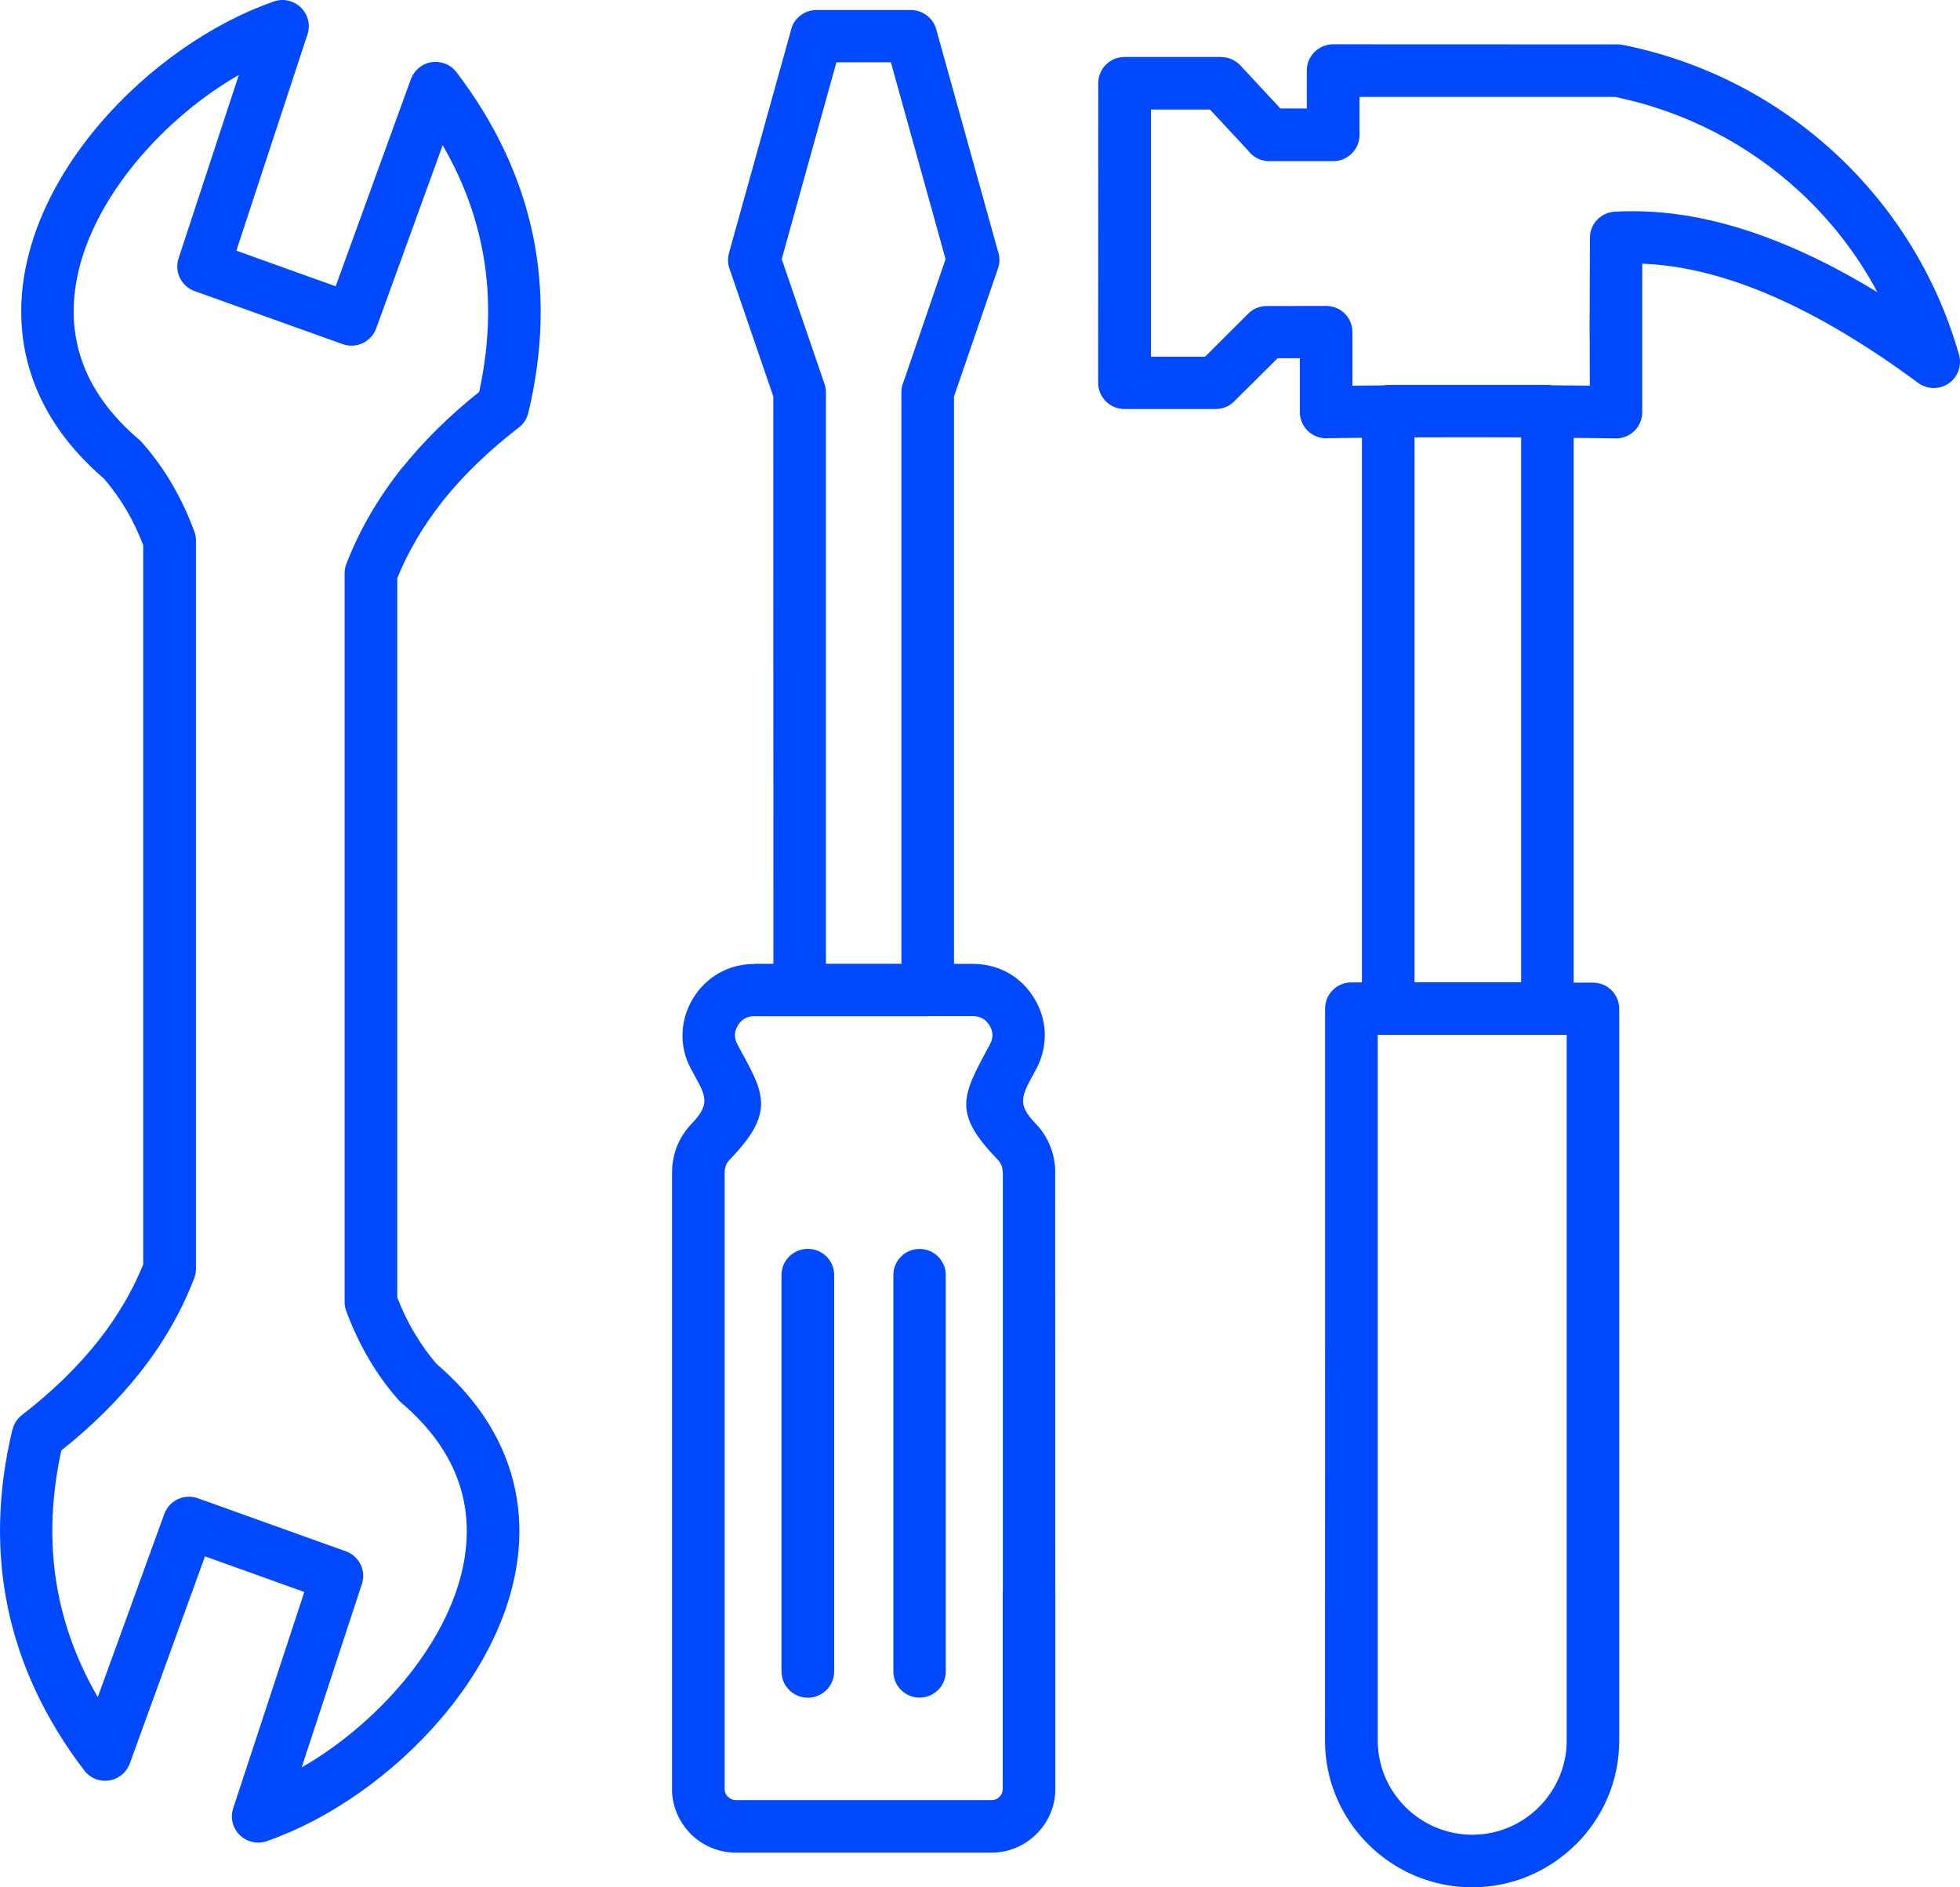 <svg xmlns="http://www.w3.org/2000/svg" width="54" height="52" viewBox="0 0 54 52" fill="none"><path fill-rule="evenodd" clip-rule="evenodd" d="M22.755 26.554H24.834V10.806C24.834 10.708 24.854 10.615 24.89 10.53L26.052 7.139L24.545 1.717H23.044L21.537 7.139L22.715 10.575C22.741 10.651 22.755 10.73 22.755 10.806L22.755 26.554ZM37.958 31.759V47.958C37.958 48.672 38.253 49.321 38.723 49.789C39.193 50.257 39.845 50.551 40.561 50.551C41.278 50.551 41.929 50.26 42.399 49.789C42.869 49.318 43.164 48.669 43.164 47.958V28.512H37.958L37.958 31.759ZM36.508 36.772V27.789C36.508 27.389 36.834 27.067 37.233 27.067H37.522V12.062C37.211 12.065 36.908 12.068 36.613 12.073L36.536 12.076C36.137 12.076 35.812 11.754 35.812 11.354V9.87H35.2L34.044 11.018C33.911 11.17 33.716 11.269 33.495 11.269H30.98C30.578 11.269 30.255 10.945 30.255 10.547L30.258 2.292C30.258 1.892 30.58 1.57 30.983 1.57H33.645V1.573C33.837 1.573 34.033 1.652 34.175 1.804L35.276 2.989H36.004V1.942C36.004 1.545 36.33 1.22 36.729 1.22L44.568 1.223C44.614 1.223 44.662 1.229 44.71 1.237C46.93 1.68 48.938 2.727 50.547 4.21C52.153 5.689 53.356 7.601 53.974 9.777C54.031 9.985 53.996 10.214 53.858 10.4C53.62 10.719 53.167 10.787 52.847 10.55C51.261 9.376 49.765 8.513 48.366 7.965C47.264 7.537 46.225 7.3 45.245 7.266V11.368C45.239 11.765 44.914 12.084 44.514 12.079C44.141 12.073 43.755 12.067 43.356 12.065V27.073H43.886C44.285 27.073 44.611 27.394 44.611 27.795V47.963C44.611 49.075 44.155 50.084 43.421 50.815H43.418C42.685 51.546 41.671 52 40.558 52C39.445 52 38.431 51.546 37.697 50.815L37.694 50.812C36.961 50.082 36.505 49.072 36.505 47.963L36.508 36.772ZM38.972 12.051V27.065H41.909V12.051C41.527 12.048 41.136 12.048 40.737 12.048H40.261C39.822 12.048 39.389 12.048 38.972 12.051ZM38.247 10.604H42.634C42.677 10.604 42.719 10.607 42.759 10.615L43.801 10.626L43.795 8.953L43.804 6.55C43.804 6.166 44.107 5.856 44.484 5.833C45.869 5.752 47.339 6.014 48.893 6.623C49.805 6.979 50.748 7.455 51.725 8.051C51.165 7.001 50.431 6.062 49.567 5.266C48.174 3.983 46.432 3.069 44.498 2.671H37.457V3.718C37.457 4.115 37.131 4.44 36.732 4.44H34.967C34.73 4.44 34.52 4.327 34.39 4.152L33.336 3.018H31.71V9.828H33.2L34.392 8.64C34.534 8.499 34.718 8.432 34.902 8.432L36.536 8.429C36.939 8.429 37.261 8.75 37.261 9.151V10.627L38.111 10.618C38.154 10.61 38.199 10.604 38.247 10.604ZM5.334 35.261C4.983 36.163 4.487 37.021 3.844 37.833C3.252 38.581 2.533 39.292 1.689 39.963C1.38 41.388 1.36 42.745 1.632 44.029C1.831 44.971 2.185 45.882 2.694 46.759L4.527 41.712C4.663 41.34 5.079 41.145 5.453 41.281L9.528 42.742C9.897 42.872 10.092 43.272 9.97 43.642L8.311 48.697C9.302 48.128 10.253 47.34 11.035 46.429C11.763 45.577 12.332 44.627 12.632 43.648C12.918 42.708 12.955 41.743 12.632 40.824C12.372 40.073 11.865 39.337 11.06 38.651C11.024 38.62 10.99 38.587 10.961 38.55C10.661 38.209 10.395 37.839 10.16 37.438C9.916 37.024 9.71 36.584 9.54 36.121C9.508 36.039 9.494 35.954 9.494 35.873V15.792C9.494 15.69 9.517 15.589 9.557 15.501C9.908 14.598 10.406 13.741 11.046 12.928L11.086 12.883C11.675 12.15 12.38 11.453 13.202 10.798C13.51 9.374 13.53 8.017 13.258 6.733C13.06 5.791 12.706 4.88 12.196 4.002L10.364 9.049C10.228 9.422 9.814 9.616 9.438 9.481L5.362 8.02C4.994 7.89 4.799 7.489 4.92 7.12L6.58 2.064C5.589 2.634 4.637 3.424 3.856 4.335C3.128 5.187 2.558 6.138 2.258 7.117C1.972 8.056 1.935 9.021 2.258 9.941C2.519 10.691 3.026 11.428 3.833 12.113C3.87 12.144 3.901 12.178 3.932 12.215C4.232 12.556 4.499 12.926 4.734 13.326C4.977 13.741 5.184 14.181 5.354 14.644C5.385 14.726 5.399 14.81 5.399 14.892V34.973C5.396 35.074 5.374 35.173 5.334 35.261ZM2.706 36.945C3.235 36.273 3.649 35.571 3.946 34.837V15.019C3.81 14.67 3.657 14.348 3.485 14.055C3.298 13.739 3.088 13.445 2.856 13.18C1.865 12.328 1.233 11.392 0.893 10.418C0.463 9.188 0.505 7.919 0.876 6.703C1.236 5.524 1.907 4.395 2.757 3.402C4.065 1.873 5.816 0.649 7.509 0.054C7.662 -0.009 7.838 -0.02 8.008 0.037C8.387 0.161 8.597 0.567 8.472 0.945L6.512 6.906L9.248 7.888L11.321 2.178C11.37 2.054 11.452 1.938 11.565 1.851C11.882 1.611 12.335 1.673 12.576 1.989C13.644 3.391 14.343 4.878 14.675 6.443C15.006 8.015 14.966 9.659 14.556 11.375C14.519 11.53 14.431 11.674 14.295 11.778C13.471 12.413 12.777 13.082 12.216 13.781L12.185 13.823C11.655 14.495 11.242 15.197 10.945 15.931V35.747C11.081 36.096 11.233 36.418 11.409 36.711C11.596 37.027 11.803 37.321 12.038 37.589C13.029 38.441 13.661 39.377 14.001 40.351C14.431 41.581 14.389 42.85 14.018 44.066C13.658 45.245 12.987 46.374 12.137 47.367C10.828 48.896 9.081 50.12 7.385 50.715C7.232 50.777 7.056 50.789 6.889 50.732C6.509 50.608 6.3 50.202 6.424 49.824L8.384 43.863L5.648 42.881L3.575 48.591C3.53 48.715 3.445 48.831 3.332 48.918C3.014 49.158 2.561 49.096 2.321 48.78C1.253 47.378 0.553 45.891 0.222 44.323C-0.109 42.751 -0.07 41.106 0.341 39.391H0.344C0.381 39.236 0.468 39.092 0.604 38.988C1.434 38.347 2.137 37.664 2.706 36.945ZM24.613 35.131C24.613 34.733 24.936 34.411 25.335 34.411C25.734 34.411 26.057 34.733 26.057 35.131V46.054C26.057 46.452 25.734 46.773 25.335 46.773C24.936 46.773 24.613 46.452 24.613 46.054V35.131ZM21.531 35.131C21.531 34.73 21.857 34.409 22.256 34.409C22.659 34.409 22.982 34.73 22.982 35.131V46.054C22.982 46.452 22.656 46.776 22.256 46.776C21.857 46.776 21.531 46.452 21.531 46.054V35.131ZM20.789 26.555H21.308L21.305 10.922L20.096 7.396C20.05 7.264 20.044 7.117 20.084 6.973L21.784 0.863C21.846 0.53 22.14 0.276 22.497 0.276H25.097C25.414 0.279 25.706 0.487 25.794 0.806L27.499 6.939C27.547 7.083 27.55 7.241 27.496 7.396L26.284 10.923V26.557H26.802C27.156 26.557 27.49 26.644 27.782 26.808C28.074 26.971 28.32 27.214 28.501 27.516C28.683 27.821 28.779 28.151 28.785 28.486C28.79 28.822 28.711 29.155 28.544 29.463L28.496 29.55C28.145 30.193 28.02 30.427 28.518 30.941C28.7 31.13 28.838 31.339 28.932 31.573C29.025 31.807 29.073 32.052 29.073 32.312H29.071L29.073 43.848H29.076V49.292C29.076 49.772 28.878 50.212 28.558 50.528C28.241 50.847 27.802 51.044 27.318 51.044H20.274C19.79 51.044 19.351 50.847 19.031 50.531L18.985 50.48C18.694 50.167 18.515 49.749 18.515 49.292V32.312C18.515 32.053 18.563 31.804 18.657 31.57L18.677 31.525C18.77 31.311 18.903 31.119 19.07 30.944C19.572 30.427 19.439 30.185 19.147 29.652L19.045 29.465C18.875 29.158 18.796 28.825 18.804 28.489C18.81 28.154 18.906 27.824 19.087 27.519C19.269 27.217 19.515 26.977 19.807 26.811C20.099 26.647 20.433 26.56 20.787 26.56L20.789 26.555ZM25.624 27.996C25.601 27.996 25.581 27.999 25.559 27.999H20.787V27.996C20.688 27.996 20.597 28.019 20.52 28.061C20.447 28.103 20.379 28.168 20.328 28.256C20.277 28.34 20.248 28.431 20.248 28.515C20.248 28.6 20.271 28.69 20.319 28.78L20.416 28.961C21.056 30.132 21.35 30.665 20.113 31.94C20.067 31.988 20.03 32.036 20.008 32.087L19.999 32.112C19.977 32.169 19.965 32.236 19.965 32.312V49.293C19.965 49.369 19.994 49.44 20.039 49.49L20.059 49.507C20.115 49.564 20.192 49.598 20.277 49.598H27.32C27.405 49.598 27.482 49.564 27.536 49.507H27.538C27.592 49.454 27.626 49.378 27.626 49.29V43.848H27.629V32.312H27.626C27.626 32.233 27.615 32.166 27.592 32.109C27.57 32.053 27.53 31.997 27.479 31.94C26.247 30.671 26.508 30.194 27.224 28.868L27.272 28.78C27.32 28.69 27.346 28.6 27.343 28.515C27.34 28.431 27.315 28.34 27.264 28.256C27.213 28.171 27.148 28.103 27.071 28.061C26.995 28.019 26.904 27.996 26.805 27.996L25.624 27.996Z" fill="#0049FF"></path></svg>